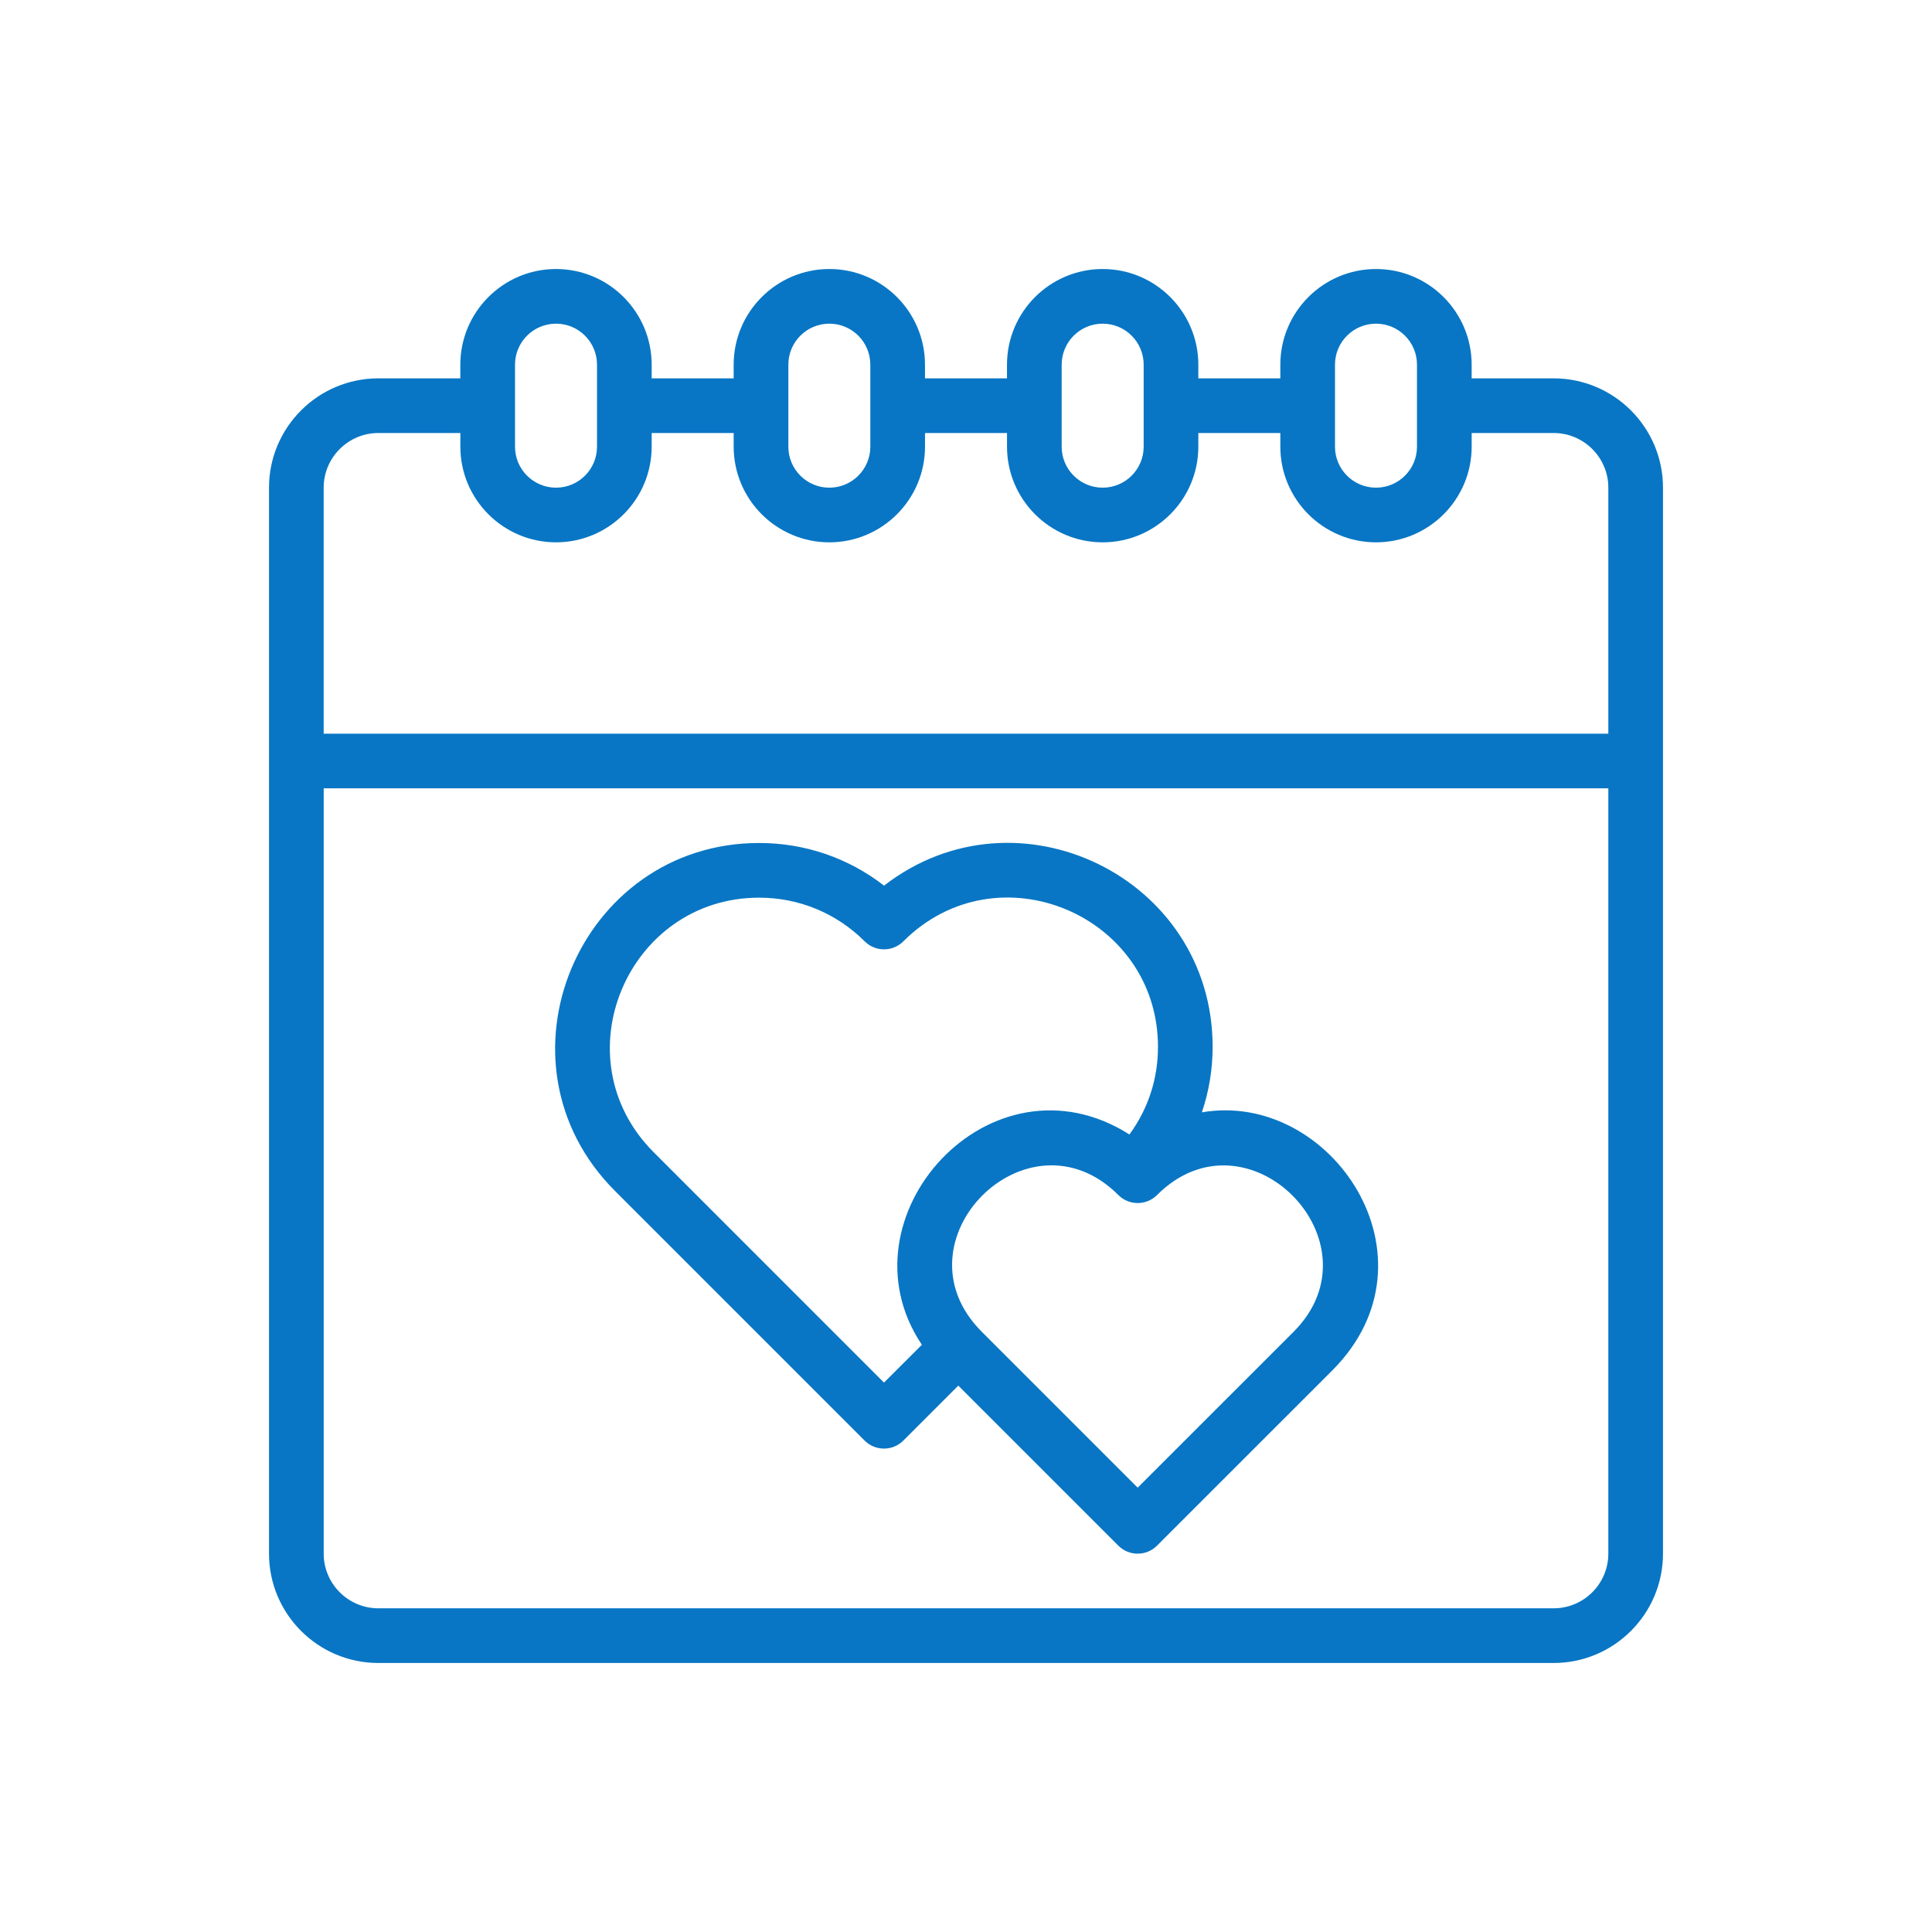 <svg xmlns="http://www.w3.org/2000/svg" width="79" height="79" viewBox="0 0 79 79" fill="none"><path d="M63.529 15.471H60.176V14.912C60.176 12.755 58.422 11 56.265 11C54.108 11 52.353 12.755 52.353 14.912V15.471H49V14.912C49 12.755 47.245 11 45.088 11C42.931 11 41.176 12.755 41.176 14.912V15.471H37.823V14.912C37.823 12.755 36.069 11 33.912 11C31.755 11 30 12.755 30 14.912V15.471H26.647V14.912C26.647 12.755 24.892 11 22.735 11C20.578 11 18.823 12.755 18.823 14.912V15.471H15.471C13.005 15.471 11 17.476 11 19.941V63.529C11 65.995 13.005 68 15.471 68H63.529C65.995 68 68 65.995 68 63.529V19.941C68 17.476 65.995 15.471 63.529 15.471ZM54.588 14.912C54.588 13.986 55.339 13.235 56.265 13.235C57.19 13.235 57.941 13.986 57.941 14.912V18.265C57.941 19.19 57.19 19.941 56.265 19.941C55.339 19.941 54.588 19.19 54.588 18.265V14.912ZM43.412 14.912C43.412 13.986 44.163 13.235 45.088 13.235C46.014 13.235 46.765 13.986 46.765 14.912V18.265C46.765 19.19 46.014 19.941 45.088 19.941C44.163 19.941 43.412 19.19 43.412 18.265V14.912ZM32.236 14.912C32.236 13.986 32.986 13.235 33.912 13.235C34.837 13.235 35.588 13.986 35.588 14.912V18.265C35.588 19.19 34.837 19.941 33.912 19.941C32.986 19.941 32.236 19.19 32.236 18.265V14.912ZM21.059 14.912C21.059 13.986 21.81 13.235 22.736 13.235C23.661 13.235 24.412 13.986 24.412 14.912V18.265C24.412 19.19 23.661 19.941 22.736 19.941C21.81 19.941 21.059 19.19 21.059 18.265V14.912ZM15.471 17.706H18.824V18.265C18.824 20.422 20.579 22.176 22.736 22.176C24.893 22.176 26.647 20.422 26.647 18.265V17.706H30V18.265C30 20.422 31.755 22.176 33.912 22.176C36.069 22.176 37.824 20.422 37.824 18.265V17.706H41.177V18.265C41.177 20.422 42.931 22.176 45.089 22.176C47.245 22.176 49 20.422 49 18.265V17.706H52.353V18.265C52.353 20.422 54.108 22.176 56.265 22.176C58.422 22.176 60.177 20.422 60.177 18.265V17.706H63.53C64.761 17.706 65.765 18.709 65.765 19.941V30H13.235V19.941C13.235 18.709 14.239 17.706 15.471 17.706ZM63.529 65.764H15.471C14.239 65.764 13.236 64.761 13.236 63.529V32.235H65.765V63.529C65.765 64.761 64.761 65.764 63.529 65.764Z" fill="#0876C4"></path><path d="M49.145 45.484C49.433 44.632 49.585 43.731 49.585 42.806C49.585 35.875 41.587 31.998 36.149 36.214C34.694 35.083 32.915 34.47 31.044 34.47C23.683 34.47 19.885 43.434 25.149 48.7L35.356 58.907C35.791 59.342 36.5 59.342 36.936 58.907L39.185 56.658L45.73 63.203C46.166 63.639 46.874 63.639 47.31 63.203L54.479 56.035C59.068 51.441 54.422 44.572 49.145 45.484ZM36.147 56.535L26.732 47.118C22.874 43.262 25.661 36.706 31.044 36.706C32.671 36.706 34.204 37.341 35.358 38.492C35.794 38.928 36.502 38.928 36.938 38.492C40.785 34.647 47.35 37.41 47.35 42.806C47.35 44.058 46.983 45.292 46.183 46.389C40.523 42.801 34.195 49.778 37.696 54.988L36.147 56.535ZM52.898 54.454L46.52 60.831L40.143 54.454C36.452 50.763 42.027 45.164 45.731 48.866C46.167 49.302 46.875 49.302 47.311 48.866C51.015 45.16 56.55 50.797 52.898 54.454Z" fill="#0876C4"></path></svg>